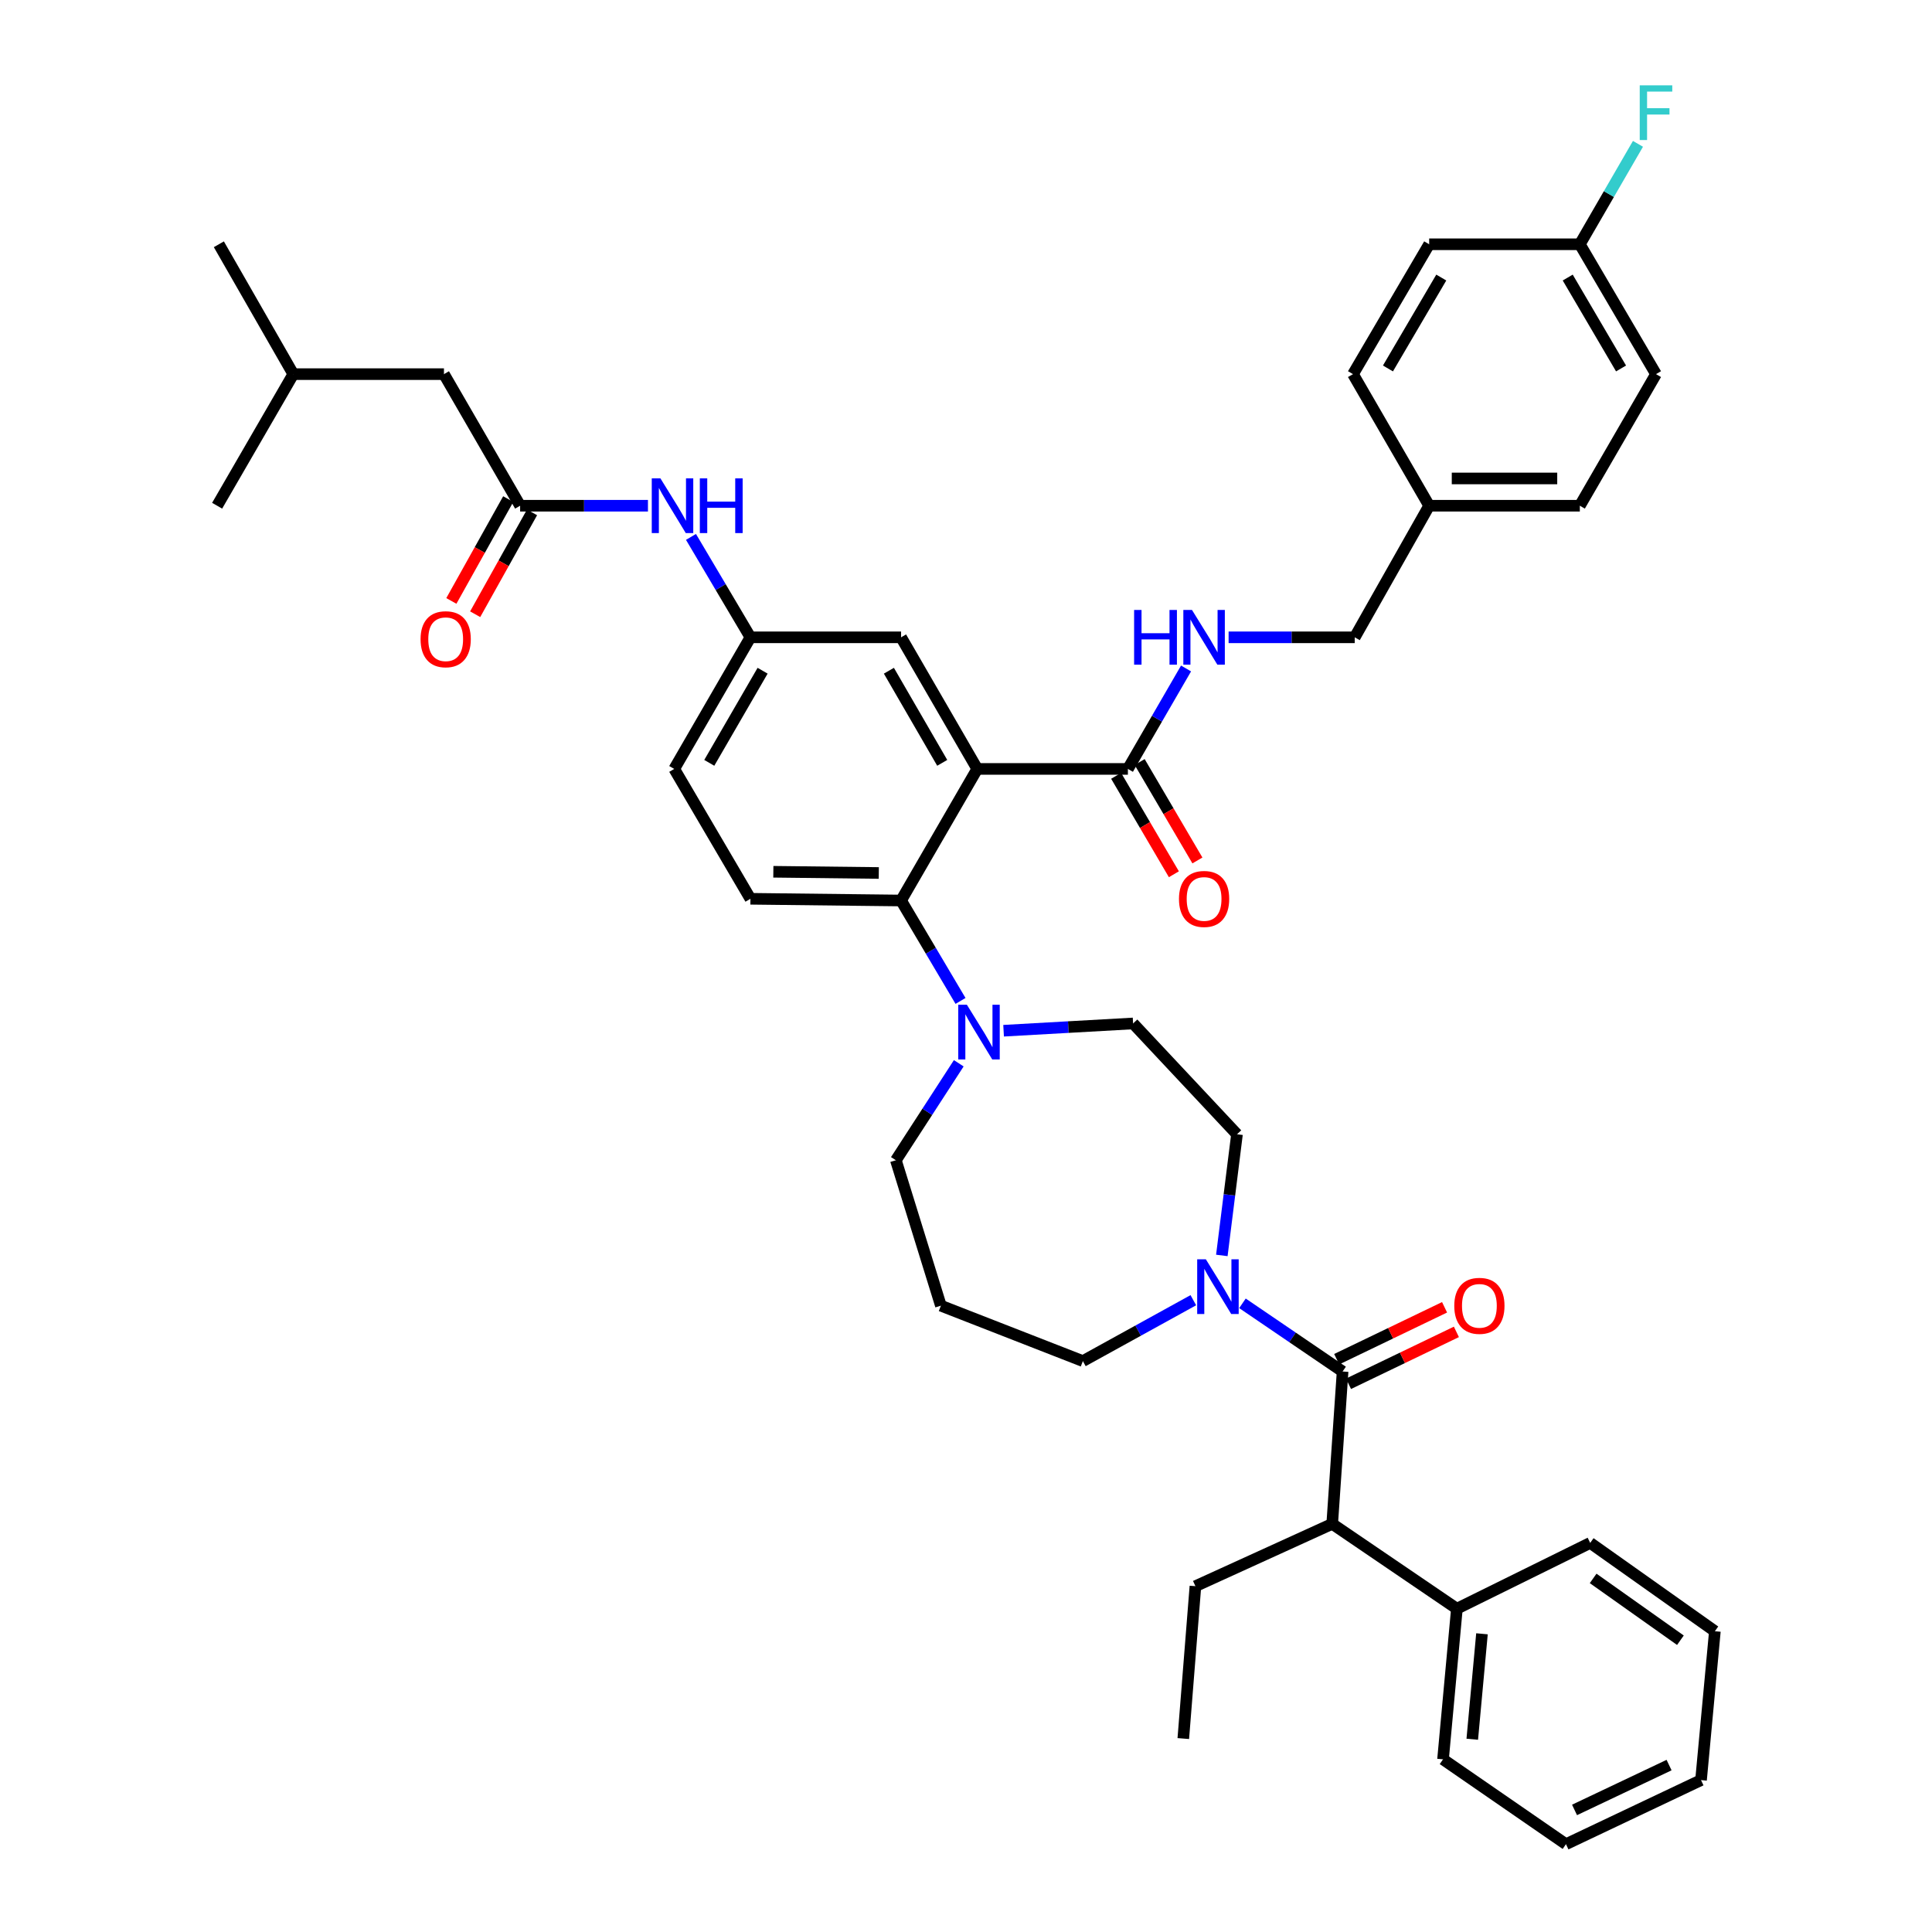 <?xml version='1.0' encoding='iso-8859-1'?>
<svg version='1.1' baseProfile='full'
              xmlns='http://www.w3.org/2000/svg'
                      xmlns:rdkit='http://www.rdkit.org/xml'
                      xmlns:xlink='http://www.w3.org/1999/xlink'
                  xml:space='preserve'
width='1000px' height='1000px' viewBox='0 0 1000 1000'>
<!-- END OF HEADER -->
<rect style='opacity:1.0;fill:#FFFFFF;stroke:none' width='1000' height='1000' x='0' y='0'> </rect>
<path class='bond-0' d='M 335.379,261.764 L 302.299,261.764' style='fill:none;fill-rule:evenodd;stroke:#0000FF;stroke-width:6px;stroke-linecap:butt;stroke-linejoin:miter;stroke-opacity:1' />
<path class='bond-0' d='M 302.299,261.764 L 269.219,261.764' style='fill:none;fill-rule:evenodd;stroke:#000000;stroke-width:6px;stroke-linecap:butt;stroke-linejoin:miter;stroke-opacity:1' />
<path class='bond-1' d='M 357.647,277.903 L 373.034,303.889' style='fill:none;fill-rule:evenodd;stroke:#0000FF;stroke-width:6px;stroke-linecap:butt;stroke-linejoin:miter;stroke-opacity:1' />
<path class='bond-1' d='M 373.034,303.889 L 388.421,329.875' style='fill:none;fill-rule:evenodd;stroke:#000000;stroke-width:6px;stroke-linecap:butt;stroke-linejoin:miter;stroke-opacity:1' />
<path class='bond-2' d='M 229.791,193.653 L 151.813,193.653' style='fill:none;fill-rule:evenodd;stroke:#000000;stroke-width:6px;stroke-linecap:butt;stroke-linejoin:miter;stroke-opacity:1' />
<path class='bond-3' d='M 229.791,193.653 L 269.219,261.764' style='fill:none;fill-rule:evenodd;stroke:#000000;stroke-width:6px;stroke-linecap:butt;stroke-linejoin:miter;stroke-opacity:1' />
<path class='bond-4' d='M 263.056,258.323 L 248.338,284.681' style='fill:none;fill-rule:evenodd;stroke:#000000;stroke-width:6px;stroke-linecap:butt;stroke-linejoin:miter;stroke-opacity:1' />
<path class='bond-4' d='M 248.338,284.681 L 233.621,311.04' style='fill:none;fill-rule:evenodd;stroke:#FF0000;stroke-width:6px;stroke-linecap:butt;stroke-linejoin:miter;stroke-opacity:1' />
<path class='bond-4' d='M 275.382,265.205 L 260.665,291.564' style='fill:none;fill-rule:evenodd;stroke:#000000;stroke-width:6px;stroke-linecap:butt;stroke-linejoin:miter;stroke-opacity:1' />
<path class='bond-4' d='M 260.665,291.564 L 245.947,317.922' style='fill:none;fill-rule:evenodd;stroke:#FF0000;stroke-width:6px;stroke-linecap:butt;stroke-linejoin:miter;stroke-opacity:1' />
<path class='bond-5' d='M 151.813,193.653 L 113.279,126.436' style='fill:none;fill-rule:evenodd;stroke:#000000;stroke-width:6px;stroke-linecap:butt;stroke-linejoin:miter;stroke-opacity:1' />
<path class='bond-6' d='M 151.813,193.653 L 112.385,261.764' style='fill:none;fill-rule:evenodd;stroke:#000000;stroke-width:6px;stroke-linecap:butt;stroke-linejoin:miter;stroke-opacity:1' />
<path class='bond-7' d='M 689.549,788.746 L 754.083,832.661' style='fill:none;fill-rule:evenodd;stroke:#000000;stroke-width:6px;stroke-linecap:butt;stroke-linejoin:miter;stroke-opacity:1' />
<path class='bond-8' d='M 689.549,788.746 L 618.747,821.014' style='fill:none;fill-rule:evenodd;stroke:#000000;stroke-width:6px;stroke-linecap:butt;stroke-linejoin:miter;stroke-opacity:1' />
<path class='bond-9' d='M 689.549,788.746 L 694.929,709.882' style='fill:none;fill-rule:evenodd;stroke:#000000;stroke-width:6px;stroke-linecap:butt;stroke-linejoin:miter;stroke-opacity:1' />
<path class='bond-10' d='M 632.421,649.813 L 636.341,618.454' style='fill:none;fill-rule:evenodd;stroke:#0000FF;stroke-width:6px;stroke-linecap:butt;stroke-linejoin:miter;stroke-opacity:1' />
<path class='bond-10' d='M 636.341,618.454 L 640.261,587.095' style='fill:none;fill-rule:evenodd;stroke:#000000;stroke-width:6px;stroke-linecap:butt;stroke-linejoin:miter;stroke-opacity:1' />
<path class='bond-11' d='M 643.094,674.599 L 669.012,692.24' style='fill:none;fill-rule:evenodd;stroke:#0000FF;stroke-width:6px;stroke-linecap:butt;stroke-linejoin:miter;stroke-opacity:1' />
<path class='bond-11' d='M 669.012,692.24 L 694.929,709.882' style='fill:none;fill-rule:evenodd;stroke:#000000;stroke-width:6px;stroke-linecap:butt;stroke-linejoin:miter;stroke-opacity:1' />
<path class='bond-12' d='M 617.667,672.981 L 589.081,688.741' style='fill:none;fill-rule:evenodd;stroke:#0000FF;stroke-width:6px;stroke-linecap:butt;stroke-linejoin:miter;stroke-opacity:1' />
<path class='bond-12' d='M 589.081,688.741 L 560.495,704.502' style='fill:none;fill-rule:evenodd;stroke:#000000;stroke-width:6px;stroke-linecap:butt;stroke-linejoin:miter;stroke-opacity:1' />
<path class='bond-13' d='M 697.99,716.243 L 725.908,702.811' style='fill:none;fill-rule:evenodd;stroke:#000000;stroke-width:6px;stroke-linecap:butt;stroke-linejoin:miter;stroke-opacity:1' />
<path class='bond-13' d='M 725.908,702.811 L 753.827,689.379' style='fill:none;fill-rule:evenodd;stroke:#FF0000;stroke-width:6px;stroke-linecap:butt;stroke-linejoin:miter;stroke-opacity:1' />
<path class='bond-13' d='M 691.869,703.521 L 719.787,690.089' style='fill:none;fill-rule:evenodd;stroke:#000000;stroke-width:6px;stroke-linecap:butt;stroke-linejoin:miter;stroke-opacity:1' />
<path class='bond-13' d='M 719.787,690.089 L 747.706,676.657' style='fill:none;fill-rule:evenodd;stroke:#FF0000;stroke-width:6px;stroke-linecap:butt;stroke-linejoin:miter;stroke-opacity:1' />
<path class='bond-14' d='M 754.083,832.661 L 746.907,910.631' style='fill:none;fill-rule:evenodd;stroke:#000000;stroke-width:6px;stroke-linecap:butt;stroke-linejoin:miter;stroke-opacity:1' />
<path class='bond-14' d='M 767.065,845.65 L 762.042,900.229' style='fill:none;fill-rule:evenodd;stroke:#000000;stroke-width:6px;stroke-linecap:butt;stroke-linejoin:miter;stroke-opacity:1' />
<path class='bond-15' d='M 754.083,832.661 L 823.088,798.605' style='fill:none;fill-rule:evenodd;stroke:#000000;stroke-width:6px;stroke-linecap:butt;stroke-linejoin:miter;stroke-opacity:1' />
<path class='bond-16' d='M 618.747,821.014 L 612.473,899.878' style='fill:none;fill-rule:evenodd;stroke:#000000;stroke-width:6px;stroke-linecap:butt;stroke-linejoin:miter;stroke-opacity:1' />
<path class='bond-17' d='M 463.701,600.539 L 487.004,675.819' style='fill:none;fill-rule:evenodd;stroke:#000000;stroke-width:6px;stroke-linecap:butt;stroke-linejoin:miter;stroke-opacity:1' />
<path class='bond-18' d='M 463.701,600.539 L 479.978,575.446' style='fill:none;fill-rule:evenodd;stroke:#000000;stroke-width:6px;stroke-linecap:butt;stroke-linejoin:miter;stroke-opacity:1' />
<path class='bond-18' d='M 479.978,575.446 L 496.255,550.352' style='fill:none;fill-rule:evenodd;stroke:#0000FF;stroke-width:6px;stroke-linecap:butt;stroke-linejoin:miter;stroke-opacity:1' />
<path class='bond-19' d='M 519.459,533.501 L 552.973,531.619' style='fill:none;fill-rule:evenodd;stroke:#0000FF;stroke-width:6px;stroke-linecap:butt;stroke-linejoin:miter;stroke-opacity:1' />
<path class='bond-19' d='M 552.973,531.619 L 586.488,529.737' style='fill:none;fill-rule:evenodd;stroke:#000000;stroke-width:6px;stroke-linecap:butt;stroke-linejoin:miter;stroke-opacity:1' />
<path class='bond-20' d='M 497.165,518.077 L 481.779,492.091' style='fill:none;fill-rule:evenodd;stroke:#0000FF;stroke-width:6px;stroke-linecap:butt;stroke-linejoin:miter;stroke-opacity:1' />
<path class='bond-20' d='M 481.779,492.091 L 466.392,466.105' style='fill:none;fill-rule:evenodd;stroke:#000000;stroke-width:6px;stroke-linecap:butt;stroke-linejoin:miter;stroke-opacity:1' />
<path class='bond-21' d='M 586.488,529.737 L 640.261,587.095' style='fill:none;fill-rule:evenodd;stroke:#000000;stroke-width:6px;stroke-linecap:butt;stroke-linejoin:miter;stroke-opacity:1' />
<path class='bond-22' d='M 577.709,401.566 L 592.655,427.04' style='fill:none;fill-rule:evenodd;stroke:#000000;stroke-width:6px;stroke-linecap:butt;stroke-linejoin:miter;stroke-opacity:1' />
<path class='bond-22' d='M 592.655,427.04 L 607.601,452.515' style='fill:none;fill-rule:evenodd;stroke:#FF0000;stroke-width:6px;stroke-linecap:butt;stroke-linejoin:miter;stroke-opacity:1' />
<path class='bond-22' d='M 589.886,394.422 L 604.832,419.896' style='fill:none;fill-rule:evenodd;stroke:#000000;stroke-width:6px;stroke-linecap:butt;stroke-linejoin:miter;stroke-opacity:1' />
<path class='bond-22' d='M 604.832,419.896 L 619.778,445.37' style='fill:none;fill-rule:evenodd;stroke:#FF0000;stroke-width:6px;stroke-linecap:butt;stroke-linejoin:miter;stroke-opacity:1' />
<path class='bond-23' d='M 583.798,397.994 L 598.847,371.998' style='fill:none;fill-rule:evenodd;stroke:#000000;stroke-width:6px;stroke-linecap:butt;stroke-linejoin:miter;stroke-opacity:1' />
<path class='bond-23' d='M 598.847,371.998 L 613.897,346.003' style='fill:none;fill-rule:evenodd;stroke:#0000FF;stroke-width:6px;stroke-linecap:butt;stroke-linejoin:miter;stroke-opacity:1' />
<path class='bond-24' d='M 583.798,397.994 L 505.828,397.994' style='fill:none;fill-rule:evenodd;stroke:#000000;stroke-width:6px;stroke-linecap:butt;stroke-linejoin:miter;stroke-opacity:1' />
<path class='bond-25' d='M 635.923,329.875 L 668.563,329.875' style='fill:none;fill-rule:evenodd;stroke:#0000FF;stroke-width:6px;stroke-linecap:butt;stroke-linejoin:miter;stroke-opacity:1' />
<path class='bond-25' d='M 668.563,329.875 L 701.204,329.875' style='fill:none;fill-rule:evenodd;stroke:#000000;stroke-width:6px;stroke-linecap:butt;stroke-linejoin:miter;stroke-opacity:1' />
<path class='bond-26' d='M 857.144,193.653 L 817.716,126.436' style='fill:none;fill-rule:evenodd;stroke:#000000;stroke-width:6px;stroke-linecap:butt;stroke-linejoin:miter;stroke-opacity:1' />
<path class='bond-26' d='M 839.052,190.713 L 811.452,143.661' style='fill:none;fill-rule:evenodd;stroke:#000000;stroke-width:6px;stroke-linecap:butt;stroke-linejoin:miter;stroke-opacity:1' />
<path class='bond-27' d='M 857.144,193.653 L 817.716,261.764' style='fill:none;fill-rule:evenodd;stroke:#000000;stroke-width:6px;stroke-linecap:butt;stroke-linejoin:miter;stroke-opacity:1' />
<path class='bond-28' d='M 817.716,126.436 L 739.738,126.436' style='fill:none;fill-rule:evenodd;stroke:#000000;stroke-width:6px;stroke-linecap:butt;stroke-linejoin:miter;stroke-opacity:1' />
<path class='bond-29' d='M 817.716,126.436 L 832.762,100.444' style='fill:none;fill-rule:evenodd;stroke:#000000;stroke-width:6px;stroke-linecap:butt;stroke-linejoin:miter;stroke-opacity:1' />
<path class='bond-29' d='M 832.762,100.444 L 847.808,74.452' style='fill:none;fill-rule:evenodd;stroke:#33CCCC;stroke-width:6px;stroke-linecap:butt;stroke-linejoin:miter;stroke-opacity:1' />
<path class='bond-30' d='M 505.828,397.994 L 466.392,329.875' style='fill:none;fill-rule:evenodd;stroke:#000000;stroke-width:6px;stroke-linecap:butt;stroke-linejoin:miter;stroke-opacity:1' />
<path class='bond-30' d='M 487.694,394.849 L 460.089,347.166' style='fill:none;fill-rule:evenodd;stroke:#000000;stroke-width:6px;stroke-linecap:butt;stroke-linejoin:miter;stroke-opacity:1' />
<path class='bond-31' d='M 505.828,397.994 L 466.392,466.105' style='fill:none;fill-rule:evenodd;stroke:#000000;stroke-width:6px;stroke-linecap:butt;stroke-linejoin:miter;stroke-opacity:1' />
<path class='bond-32' d='M 466.392,329.875 L 388.421,329.875' style='fill:none;fill-rule:evenodd;stroke:#000000;stroke-width:6px;stroke-linecap:butt;stroke-linejoin:miter;stroke-opacity:1' />
<path class='bond-33' d='M 466.392,466.105 L 388.421,465.211' style='fill:none;fill-rule:evenodd;stroke:#000000;stroke-width:6px;stroke-linecap:butt;stroke-linejoin:miter;stroke-opacity:1' />
<path class='bond-33' d='M 454.858,451.854 L 400.279,451.228' style='fill:none;fill-rule:evenodd;stroke:#000000;stroke-width:6px;stroke-linecap:butt;stroke-linejoin:miter;stroke-opacity:1' />
<path class='bond-34' d='M 388.421,329.875 L 348.985,397.994' style='fill:none;fill-rule:evenodd;stroke:#000000;stroke-width:6px;stroke-linecap:butt;stroke-linejoin:miter;stroke-opacity:1' />
<path class='bond-34' d='M 394.724,347.166 L 367.119,394.849' style='fill:none;fill-rule:evenodd;stroke:#000000;stroke-width:6px;stroke-linecap:butt;stroke-linejoin:miter;stroke-opacity:1' />
<path class='bond-35' d='M 388.421,465.211 L 348.985,397.994' style='fill:none;fill-rule:evenodd;stroke:#000000;stroke-width:6px;stroke-linecap:butt;stroke-linejoin:miter;stroke-opacity:1' />
<path class='bond-36' d='M 739.738,126.436 L 700.31,193.653' style='fill:none;fill-rule:evenodd;stroke:#000000;stroke-width:6px;stroke-linecap:butt;stroke-linejoin:miter;stroke-opacity:1' />
<path class='bond-36' d='M 746.001,143.661 L 718.401,190.713' style='fill:none;fill-rule:evenodd;stroke:#000000;stroke-width:6px;stroke-linecap:butt;stroke-linejoin:miter;stroke-opacity:1' />
<path class='bond-37' d='M 700.31,193.653 L 739.738,261.764' style='fill:none;fill-rule:evenodd;stroke:#000000;stroke-width:6px;stroke-linecap:butt;stroke-linejoin:miter;stroke-opacity:1' />
<path class='bond-38' d='M 739.738,261.764 L 817.716,261.764' style='fill:none;fill-rule:evenodd;stroke:#000000;stroke-width:6px;stroke-linecap:butt;stroke-linejoin:miter;stroke-opacity:1' />
<path class='bond-38' d='M 751.435,247.646 L 806.019,247.646' style='fill:none;fill-rule:evenodd;stroke:#000000;stroke-width:6px;stroke-linecap:butt;stroke-linejoin:miter;stroke-opacity:1' />
<path class='bond-39' d='M 739.738,261.764 L 701.204,329.875' style='fill:none;fill-rule:evenodd;stroke:#000000;stroke-width:6px;stroke-linecap:butt;stroke-linejoin:miter;stroke-opacity:1' />
<path class='bond-40' d='M 487.004,675.819 L 560.495,704.502' style='fill:none;fill-rule:evenodd;stroke:#000000;stroke-width:6px;stroke-linecap:butt;stroke-linejoin:miter;stroke-opacity:1' />
<path class='bond-41' d='M 746.907,910.631 L 810.539,954.545' style='fill:none;fill-rule:evenodd;stroke:#000000;stroke-width:6px;stroke-linecap:butt;stroke-linejoin:miter;stroke-opacity:1' />
<path class='bond-42' d='M 823.088,798.605 L 887.615,844.316' style='fill:none;fill-rule:evenodd;stroke:#000000;stroke-width:6px;stroke-linecap:butt;stroke-linejoin:miter;stroke-opacity:1' />
<path class='bond-42' d='M 824.607,816.982 L 869.775,848.98' style='fill:none;fill-rule:evenodd;stroke:#000000;stroke-width:6px;stroke-linecap:butt;stroke-linejoin:miter;stroke-opacity:1' />
<path class='bond-43' d='M 810.539,954.545 L 880.446,921.384' style='fill:none;fill-rule:evenodd;stroke:#000000;stroke-width:6px;stroke-linecap:butt;stroke-linejoin:miter;stroke-opacity:1' />
<path class='bond-43' d='M 814.974,936.816 L 863.91,913.603' style='fill:none;fill-rule:evenodd;stroke:#000000;stroke-width:6px;stroke-linecap:butt;stroke-linejoin:miter;stroke-opacity:1' />
<path class='bond-44' d='M 887.615,844.316 L 880.446,921.384' style='fill:none;fill-rule:evenodd;stroke:#000000;stroke-width:6px;stroke-linecap:butt;stroke-linejoin:miter;stroke-opacity:1' />
<path  class='atom-0' d='M 341.831 247.604
L 351.111 262.604
Q 352.031 264.084, 353.511 266.764
Q 354.991 269.444, 355.071 269.604
L 355.071 247.604
L 358.831 247.604
L 358.831 275.924
L 354.951 275.924
L 344.991 259.524
Q 343.831 257.604, 342.591 255.404
Q 341.391 253.204, 341.031 252.524
L 341.031 275.924
L 337.351 275.924
L 337.351 247.604
L 341.831 247.604
' fill='#0000FF'/>
<path  class='atom-0' d='M 362.231 247.604
L 366.071 247.604
L 366.071 259.644
L 380.551 259.644
L 380.551 247.604
L 384.391 247.604
L 384.391 275.924
L 380.551 275.924
L 380.551 262.844
L 366.071 262.844
L 366.071 275.924
L 362.231 275.924
L 362.231 247.604
' fill='#0000FF'/>
<path  class='atom-3' d='M 217.685 330.857
Q 217.685 324.057, 221.045 320.257
Q 224.405 316.457, 230.685 316.457
Q 236.965 316.457, 240.325 320.257
Q 243.685 324.057, 243.685 330.857
Q 243.685 337.737, 240.285 341.657
Q 236.885 345.537, 230.685 345.537
Q 224.445 345.537, 221.045 341.657
Q 217.685 337.777, 217.685 330.857
M 230.685 342.337
Q 235.005 342.337, 237.325 339.457
Q 239.685 336.537, 239.685 330.857
Q 239.685 325.297, 237.325 322.497
Q 235.005 319.657, 230.685 319.657
Q 226.365 319.657, 224.005 322.457
Q 221.685 325.257, 221.685 330.857
Q 221.685 336.577, 224.005 339.457
Q 226.365 342.337, 230.685 342.337
' fill='#FF0000'/>
<path  class='atom-6' d='M 624.142 651.8
L 633.422 666.8
Q 634.342 668.28, 635.822 670.96
Q 637.302 673.64, 637.382 673.8
L 637.382 651.8
L 641.142 651.8
L 641.142 680.12
L 637.262 680.12
L 627.302 663.72
Q 626.142 661.8, 624.902 659.6
Q 623.702 657.4, 623.342 656.72
L 623.342 680.12
L 619.662 680.12
L 619.662 651.8
L 624.142 651.8
' fill='#0000FF'/>
<path  class='atom-8' d='M 752.73 675.899
Q 752.73 669.099, 756.09 665.299
Q 759.45 661.499, 765.73 661.499
Q 772.01 661.499, 775.37 665.299
Q 778.73 669.099, 778.73 675.899
Q 778.73 682.779, 775.33 686.699
Q 771.93 690.579, 765.73 690.579
Q 759.49 690.579, 756.09 686.699
Q 752.73 682.819, 752.73 675.899
M 765.73 687.379
Q 770.05 687.379, 772.37 684.499
Q 774.73 681.579, 774.73 675.899
Q 774.73 670.339, 772.37 667.539
Q 770.05 664.699, 765.73 664.699
Q 761.41 664.699, 759.05 667.499
Q 756.73 670.299, 756.73 675.899
Q 756.73 681.619, 759.05 684.499
Q 761.41 687.379, 765.73 687.379
' fill='#FF0000'/>
<path  class='atom-12' d='M 500.462 520.056
L 509.742 535.056
Q 510.662 536.536, 512.142 539.216
Q 513.622 541.896, 513.702 542.056
L 513.702 520.056
L 517.462 520.056
L 517.462 548.376
L 513.582 548.376
L 503.622 531.976
Q 502.462 530.056, 501.222 527.856
Q 500.022 525.656, 499.662 524.976
L 499.662 548.376
L 495.982 548.376
L 495.982 520.056
L 500.462 520.056
' fill='#0000FF'/>
<path  class='atom-15' d='M 610.234 465.291
Q 610.234 458.491, 613.594 454.691
Q 616.954 450.891, 623.234 450.891
Q 629.514 450.891, 632.874 454.691
Q 636.234 458.491, 636.234 465.291
Q 636.234 472.171, 632.834 476.091
Q 629.434 479.971, 623.234 479.971
Q 616.994 479.971, 613.594 476.091
Q 610.234 472.211, 610.234 465.291
M 623.234 476.771
Q 627.554 476.771, 629.874 473.891
Q 632.234 470.971, 632.234 465.291
Q 632.234 459.731, 629.874 456.931
Q 627.554 454.091, 623.234 454.091
Q 618.914 454.091, 616.554 456.891
Q 614.234 459.691, 614.234 465.291
Q 614.234 471.011, 616.554 473.891
Q 618.914 476.771, 623.234 476.771
' fill='#FF0000'/>
<path  class='atom-16' d='M 587.014 315.715
L 590.854 315.715
L 590.854 327.755
L 605.334 327.755
L 605.334 315.715
L 609.174 315.715
L 609.174 344.035
L 605.334 344.035
L 605.334 330.955
L 590.854 330.955
L 590.854 344.035
L 587.014 344.035
L 587.014 315.715
' fill='#0000FF'/>
<path  class='atom-16' d='M 616.974 315.715
L 626.254 330.715
Q 627.174 332.195, 628.654 334.875
Q 630.134 337.555, 630.214 337.715
L 630.214 315.715
L 633.974 315.715
L 633.974 344.035
L 630.094 344.035
L 620.134 327.635
Q 618.974 325.715, 617.734 323.515
Q 616.534 321.315, 616.174 320.635
L 616.174 344.035
L 612.494 344.035
L 612.494 315.715
L 616.974 315.715
' fill='#0000FF'/>
<path  class='atom-30' d='M 848.724 44.165
L 865.564 44.165
L 865.564 47.405
L 852.524 47.405
L 852.524 56.005
L 864.124 56.005
L 864.124 59.285
L 852.524 59.285
L 852.524 72.485
L 848.724 72.485
L 848.724 44.165
' fill='#33CCCC'/>
</svg>
